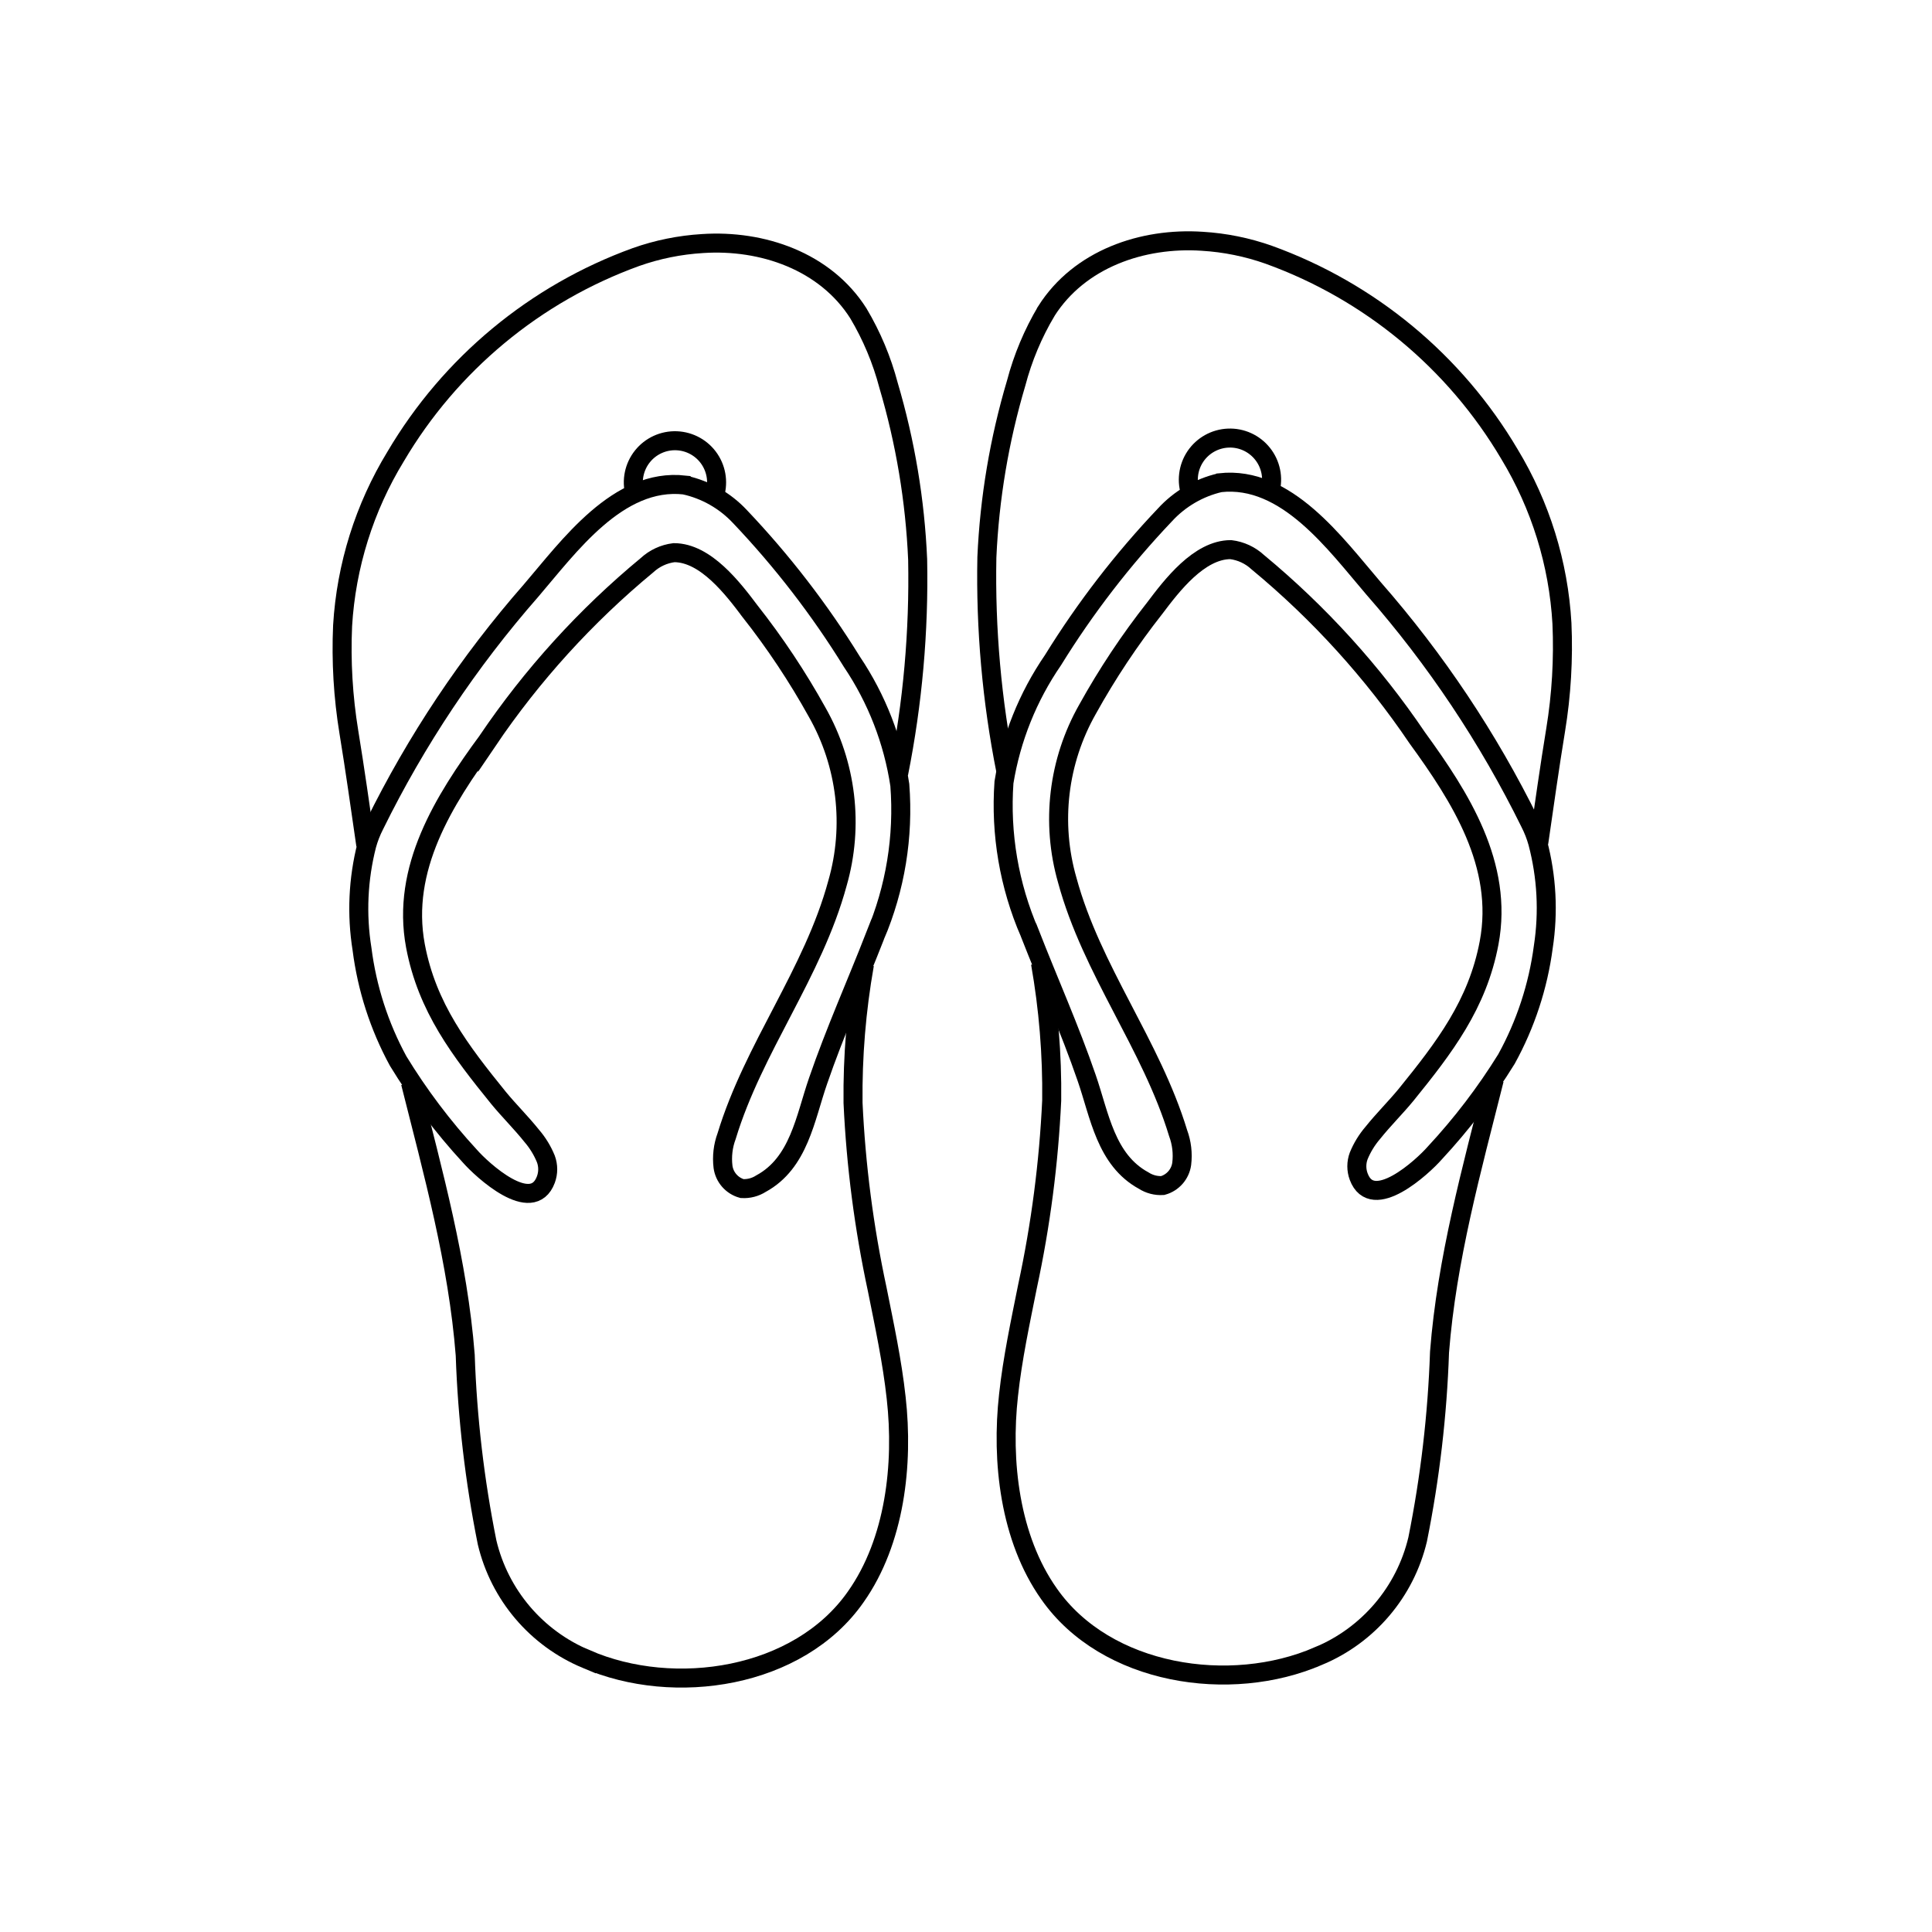 <?xml version="1.0" encoding="UTF-8"?>
<!-- The Best Svg Icon site in the world: iconSvg.co, Visit us! https://iconsvg.co -->
<svg width="800px" height="800px" version="1.1" viewBox="144 144 512 512" xmlns="http://www.w3.org/2000/svg">
 <defs>
  <clipPath id="d">
   <path d="m163 148.09h296v291.91h-296z"/>
  </clipPath>
  <clipPath id="c">
   <path d="m181 328h273v323.9h-273z"/>
  </clipPath>
  <clipPath id="b">
   <path d="m334 148.09h296v290.91h-296z"/>
  </clipPath>
  <clipPath id="a">
   <path d="m339 327h273v324.9h-273z"/>
  </clipPath>
 </defs>
 <g clip-path="url(#d)">
  <path transform="matrix(5.038 0 0 5.038 148.09 148.09)" d="m18.43 43.65c-0.29-2-0.57-4-0.89-5.95-0.303-1.851-0.413-3.727-0.33-5.6 0.188-3.15 1.146-6.206 2.79-8.9 2.866-4.859 7.335-8.568 12.64-10.49 1.127-0.399 2.306-0.638 3.5-0.71 3.15-0.21 6.46 0.93 8.2 3.67 0.704 1.183 1.239 2.459 1.589 3.791 0.882 2.979 1.396 6.055 1.53 9.16 0.074 3.778-0.261 7.553-1 11.26" fill="none" stroke="#000000" stroke-miterlimit="10"/>
 </g>
 <g clip-path="url(#c)">
  <path transform="matrix(5.038 0 0 5.038 148.09 148.09)" d="m44.66 49.92c-0.426 2.403-0.627 4.84-0.6 7.28 0.152 3.296 0.577 6.574 1.27 9.8 0.38 1.9 0.79 3.8 1 5.73 0.39 3.48-0.06 7.53-2.13 10.46-3 4.29-9.54 5.28-14.17 3.27v7.75e-4c-2.623-1.093-4.564-3.375-5.22-6.14-0.652-3.246-1.037-6.541-1.15-9.85-0.38-4.88-1.69-9.6-2.88-14.33" fill="none" stroke="#000000" stroke-miterlimit="10"/>
 </g>
 <path transform="matrix(5.038 0 0 5.038 148.09 148.09)" d="m32.58 25.14c-0.185-0.674-0.036-1.396 0.399-1.942 0.435-0.547 1.105-0.853 1.803-0.825 0.699 0.029 1.341 0.388 1.73 0.969 0.389 0.581 0.478 1.312 0.239 1.969" fill="none" stroke="#000000" stroke-miterlimit="10"/>
 <path transform="matrix(5.038 0 0 5.038 148.09 148.09)" d="m35.2 24.7c-3.5-0.39-6.09 3.24-8.09 5.57-3.267 3.729-6.031 7.871-8.22 12.32-0.171 0.335-0.309 0.687-0.409 1.05-0.457 1.787-0.542 3.649-0.25 5.47 0.262 2.064 0.906 4.061 1.9 5.889 1.09 1.786 2.352 3.461 3.77 5 0.63 0.72 3.28 3.17 4 1.24 0.131-0.351 0.131-0.738 0-1.089-0.18-0.441-0.43-0.85-0.74-1.21-0.56-0.7-1.19-1.32-1.75-2-2-2.47-3.76-4.75-4.37-8-0.76-4.07 1.49-7.64 3.79-10.78v7.75e-4c2.342-3.463 5.168-6.575 8.39-9.24 0.392-0.364 0.889-0.595 1.42-0.661 1.67 0 3.11 1.9 4 3.08v7.75e-4c1.317 1.672 2.498 3.448 3.53 5.309 1.554 2.734 1.939 5.979 1.07 9-1.29 4.75-4.41 8.63-5.83 13.3-0.192 0.517-0.257 1.072-0.19 1.62 0.076 0.546 0.469 0.994 0.999 1.141 0.353 0.021 0.702-0.07 1-0.261 2-1.09 2.32-3.44 3-5.4 0.89-2.59 2-5.07 3-7.63l7.75e-4 7.75e-4c1.065-2.504 1.51-5.227 1.3-7.94-0.35-2.32-1.21-4.533-2.52-6.479-1.695-2.743-3.669-5.303-5.89-7.64-0.78-0.834-1.795-1.413-2.91-1.66z" fill="none" stroke="#000000" stroke-miterlimit="10"/>
 <g clip-path="url(#b)">
  <path transform="matrix(5.038 0 0 5.038 148.09 148.09)" d="m80.13 43.53c0.29-2 0.57-4 0.89-5.95 0.303-1.85 0.413-3.727 0.33-5.6-0.179-3.147-1.127-6.203-2.759-8.9-2.871-4.863-7.349-8.572-12.661-10.49-1.127-0.399-2.306-0.638-3.5-0.71-3.15-0.21-6.46 0.93-8.2 3.67v7.76e-4c-0.704 1.183-1.239 2.459-1.589 3.79-0.885 2.979-1.403 6.055-1.541 9.16-0.074 3.778 0.261 7.553 1 11.26" fill="none" stroke="#000000" stroke-miterlimit="10"/>
 </g>
 <g clip-path="url(#a)">
  <path transform="matrix(5.038 0 0 5.038 148.09 148.09)" d="m53.92 49.85c0.421 2.386 0.619 4.807 0.59 7.23-0.154 3.283-0.578 6.547-1.27 9.76-0.38 1.9-0.79 3.8-1 5.73-0.39 3.48 0.06 7.53 2.13 10.46 3 4.29 9.54 5.28 14.17 3.27l7.75e-4 7.76e-4c2.623-1.093 4.564-3.376 5.22-6.14 0.652-3.246 1.037-6.541 1.15-9.851 0.38-4.88 1.69-9.6 2.88-14.33" fill="none" stroke="#000000" stroke-miterlimit="10"/>
 </g>
 <path transform="matrix(5.038 0 0 5.038 148.09 148.09)" d="m66 25c0.185-0.674 0.036-1.396-0.399-1.942-0.435-0.547-1.105-0.854-1.803-0.825-0.699 0.029-1.341 0.388-1.731 0.968-0.388 0.581-0.478 1.312-0.239 1.969" fill="none" stroke="#000000" stroke-miterlimit="10"/>
 <path transform="matrix(5.038 0 0 5.038 148.09 148.09)" d="m63.36 24.58c3.5-0.39 6.09 3.24 8.09 5.57 3.267 3.729 6.031 7.871 8.22 12.32 0.171 0.335 0.309 0.687 0.409 1.05 0.471 1.787 0.571 3.653 0.29 5.48-0.273 2.07-0.931 4.071-1.94 5.9-1.093 1.766-2.356 3.42-3.77 4.941-0.63 0.72-3.28 3.17-4 1.24-0.131-0.351-0.131-0.738 0-1.09 0.18-0.44 0.43-0.849 0.74-1.21 0.56-0.7 1.19-1.32 1.75-2 2-2.47 3.76-4.75 4.37-8 0.771-4.1-1.52-7.67-3.78-10.78-2.342-3.464-5.168-6.576-8.39-9.241-0.392-0.364-0.889-0.594-1.42-0.66-1.67 0-3.11 1.9-4 3.08-1.317 1.672-2.498 3.449-3.53 5.31-1.554 2.734-1.939 5.979-1.07 9 1.29 4.75 4.41 8.63 5.83 13.3 0.192 0.516 0.257 1.072 0.19 1.62-0.076 0.546-0.469 0.993-0.999 1.14-0.353 0.022-0.703-0.07-1-0.26-2-1.09-2.32-3.44-3-5.4-0.89-2.59-2-5.07-3-7.63h-7.75e-4c-1.079-2.493-1.542-5.21-1.35-7.919 0.375-2.307 1.256-4.504 2.58-6.43 1.695-2.743 3.669-5.303 5.889-7.64 0.771-0.841 1.779-1.431 2.89-1.69z" fill="none" stroke="#000000" stroke-miterlimit="10"/>
</svg>
